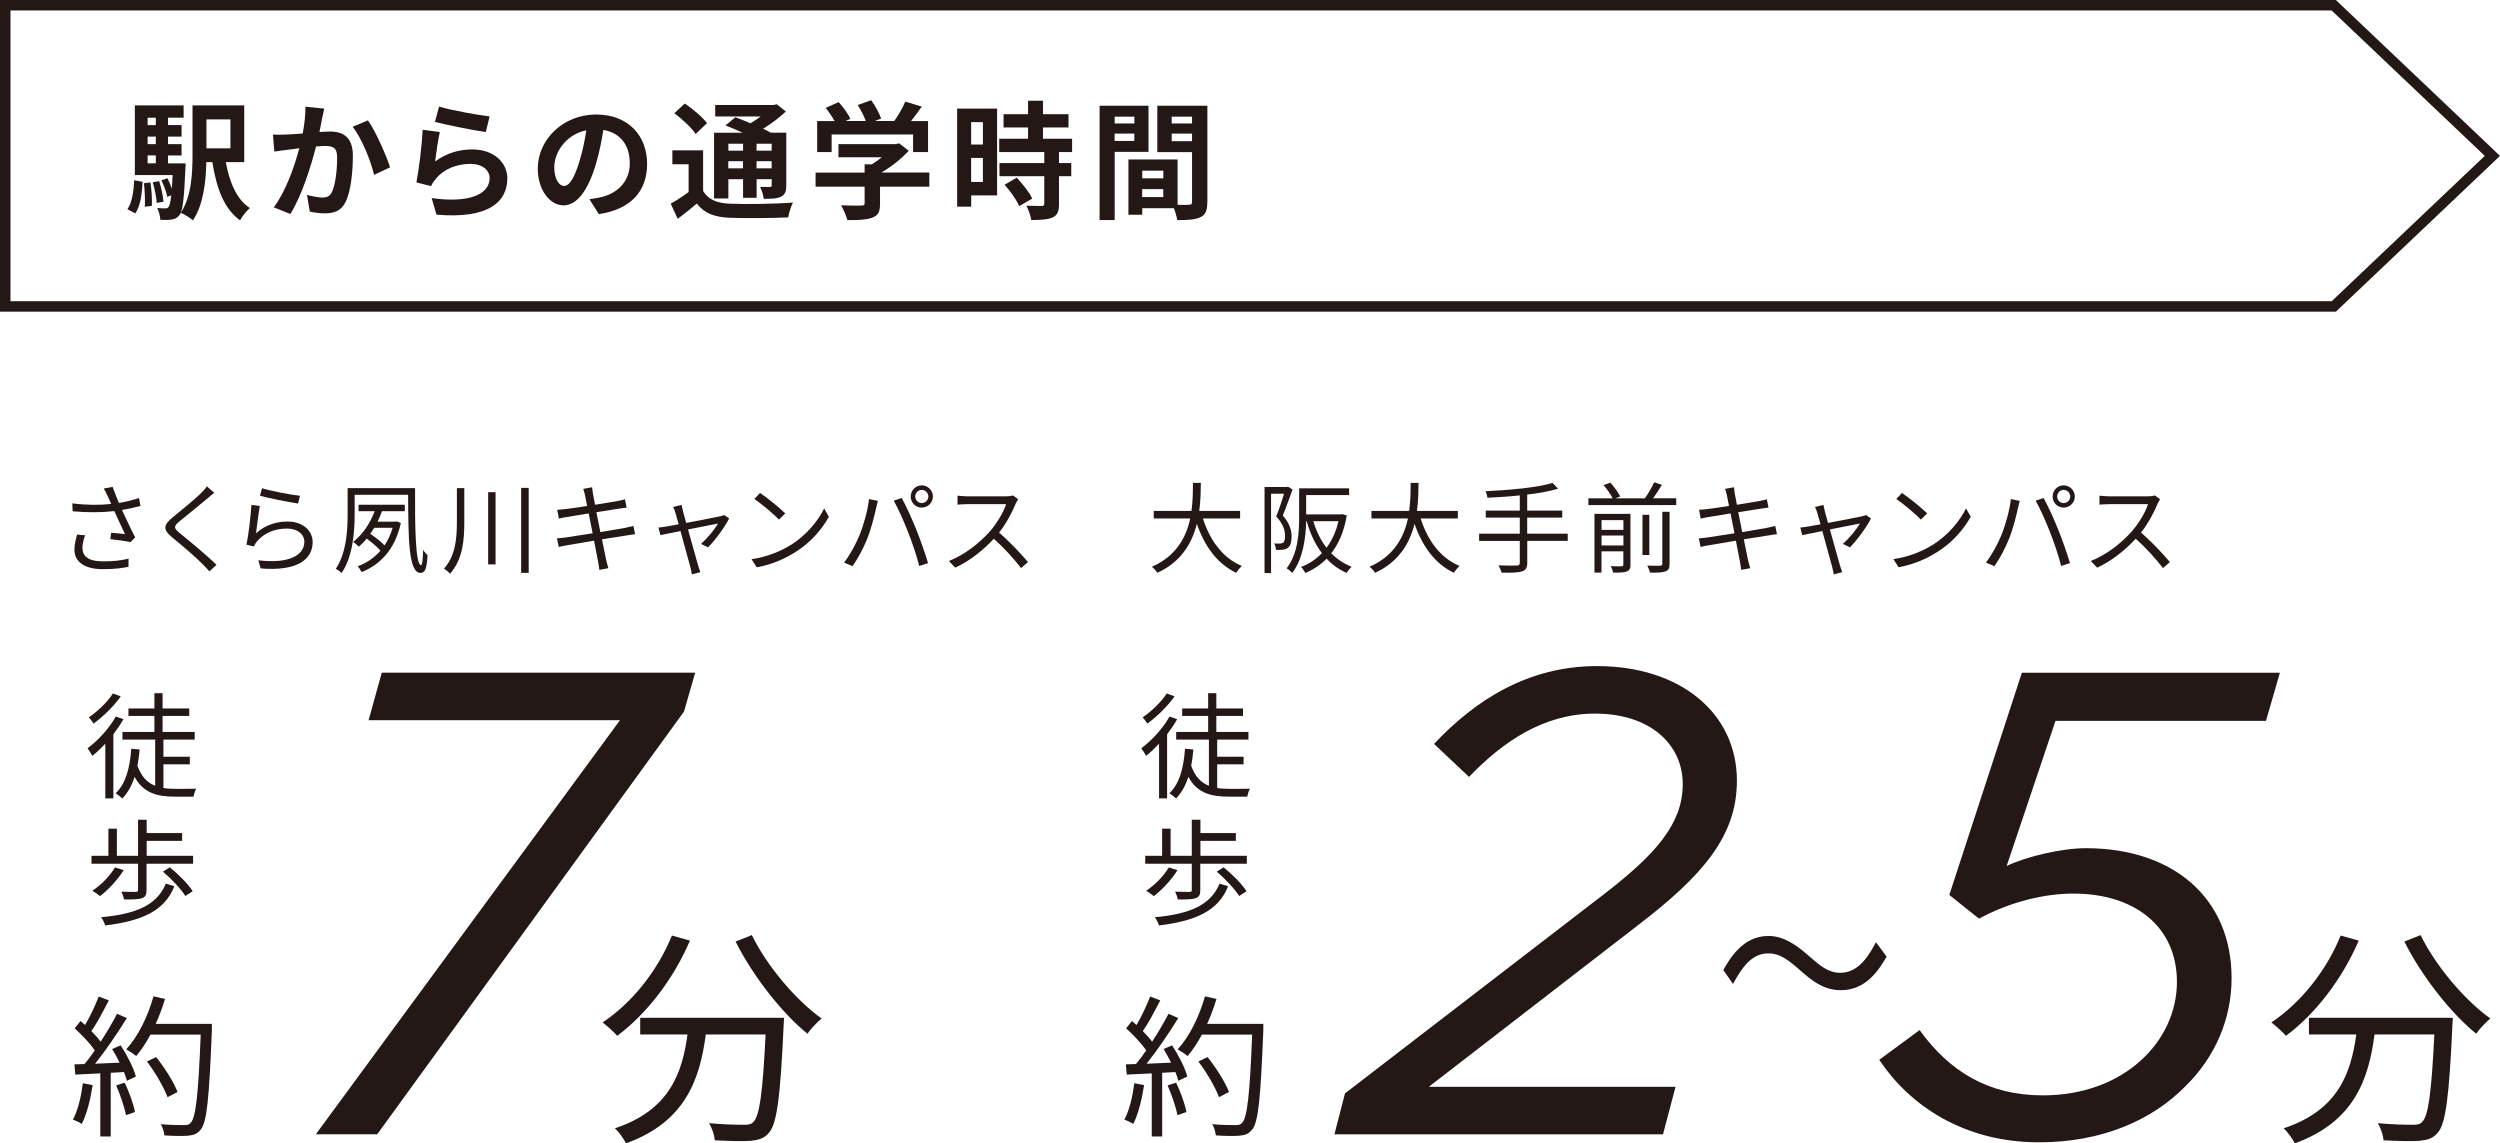 <?xml version="1.0" encoding="UTF-8"?>
<svg id="_レイヤー_2" data-name="レイヤー 2" xmlns="http://www.w3.org/2000/svg" viewBox="0 0 391.01 178.82">
  <defs>
    <style>
      .cls-1 {
        fill: #231815;
      }

      .cls-2 {
        fill: none;
        stroke: #231815;
        stroke-miterlimit: 10;
        stroke-width: 1.64px;
      }
    </style>
  </defs>
  <g id="_枠" data-name="枠">
    <g>
      <polygon class="cls-2" points="365.01 47.93 104.49 47.93 .82 47.93 .82 24.38 .82 .82 104.49 .82 365.01 .82 389.82 24.38 365.01 47.93"/>
      <g>
        <path class="cls-1" d="M19.93,32.72c.72-1.06.98-2.77,1.06-4.53l1.32.24c-.12,1.88-.32,3.79-1.16,4.95l-1.22-.66ZM29.04,25.55s-.02.54-.04.8c-.2,4.79-.44,6.69-.92,7.28-.36.46-.7.62-1.2.7-.42.08-1.08.08-1.8.06-.04-.58-.22-1.36-.5-1.86.56.06,1.02.06,1.26.06s.4-.04.54-.24c.16-.2.28-.72.4-1.8l-.62.24c-.12-.72-.52-1.78-.92-2.59l.96-.32c.24.5.5,1.08.68,1.62.04-.6.08-1.3.12-2.12h-5.91v-10.9h7.63v1.92h-2.44v1.16h2.12v1.8h-2.12v1.18h2.12v1.78h-2.12v1.24h2.76ZM23.53,28.53c.18,1.16.28,2.69.22,3.67l-1.1.14c.06-1,0-2.51-.14-3.69l1.02-.12ZM23.09,18.41v1.16h1.28v-1.16h-1.28ZM24.37,21.36h-1.28v1.18h1.28v-1.18ZM23.09,25.55h1.28v-1.24h-1.28v1.24ZM24.89,28.33c.34,1.02.6,2.34.68,3.21l-1.06.2c-.04-.86-.32-2.2-.62-3.23l1-.18ZM35.31,25.35c.58,3.15,1.7,5.85,3.77,7.19-.52.44-1.22,1.32-1.54,1.92-2.52-1.82-3.67-5.03-4.33-9.1h-.94c-.06,3.01-.46,6.71-2.1,9.1-.38-.36-1.38-.96-1.9-1.18,1.7-2.53,1.84-6.25,1.84-9.14v-7.66h8.09v8.88h-2.9ZM32.29,18.67v4.53h3.75v-4.53h-3.75Z"/>
        <path class="cls-1" d="M50.72,16.97c-.12.52-.26,1.14-.36,1.64-.1.6-.26,1.32-.4,2.04.66-.04,1.26-.08,1.66-.08,2.1,0,3.57.94,3.57,3.77,0,2.34-.28,5.49-1.12,7.21-.66,1.38-1.76,1.82-3.26,1.82-.76,0-1.7-.12-2.36-.28l-.44-2.61c.76.22,1.9.42,2.42.42.66,0,1.18-.2,1.48-.86.56-1.1.82-3.45.82-5.41,0-1.58-.68-1.8-1.94-1.8-.32,0-.8.04-1.36.08-.76,2.99-2.2,7.64-4.01,10.56l-2.6-1.04c1.94-2.59,3.28-6.55,3.99-9.24-.7.08-1.32.16-1.7.22-.56.06-1.58.2-2.2.3l-.22-2.67c.72.06,1.38.02,2.1,0,.62-.02,1.56-.08,2.56-.16.28-1.52.44-2.95.42-4.19l2.94.3ZM57.55,18.83c1.2,1.7,2.86,5.47,3.46,7.34l-2.5,1.18c-.52-2.2-1.94-5.77-3.36-7.52l2.4-1Z"/>
        <path class="cls-1" d="M68.05,25.25c1.8-1.3,3.75-1.88,5.81-1.88,3.47,0,5.49,2.14,5.49,4.53,0,3.61-2.86,6.39-11.08,5.67l-.76-2.59c5.93.84,9.07-.62,9.07-3.13,0-1.28-1.22-2.22-2.96-2.22-2.24,0-4.21.82-5.45,2.32-.36.44-.58.76-.74,1.16l-2.3-.58c.38-1.94.86-5.79.98-8.24l2.68.36c-.26,1.1-.6,3.47-.74,4.61ZM68.67,16.67c1.88.58,6.17,1.34,7.91,1.54l-.6,2.44c-2-.26-6.41-1.18-7.95-1.58l.64-2.4Z"/>
        <path class="cls-1" d="M92.17,31.16c.76-.1,1.32-.2,1.84-.32,2.54-.6,4.49-2.42,4.49-5.29s-1.48-4.77-4.13-5.23c-.28,1.68-.62,3.51-1.18,5.37-1.18,3.99-2.9,6.43-5.05,6.43s-4.03-2.42-4.03-5.75c0-4.55,3.97-8.46,9.11-8.46s7.99,3.41,7.99,7.72-2.56,7.11-7.55,7.86l-1.48-2.34ZM90.64,25.17c.46-1.46.82-3.15,1.06-4.79-3.28.68-5.01,3.55-5.01,5.73,0,2,.8,2.97,1.54,2.97.82,0,1.62-1.24,2.42-3.91Z"/>
        <path class="cls-1" d="M109.98,29.88c.78,1.34,2.16,1.9,4.19,1.98,2.38.1,7.11.04,9.85-.18-.28.56-.64,1.66-.74,2.32-2.46.12-6.69.16-9.13.06-2.4-.1-3.97-.68-5.17-2.22-.92.78-1.86,1.56-2.98,2.39l-1.1-2.37c.86-.48,1.88-1.14,2.8-1.82v-4.35h-2.54v-2.18h4.81v6.37ZM108.81,20.96c-.62-.96-2.12-2.34-3.34-3.25l1.64-1.52c1.22.84,2.76,2.12,3.47,3.07l-1.78,1.7ZM113.92,31.04h-2.24v-10.28h4.47c-.9-.42-1.86-.82-2.68-1.14l1.54-1.28c.7.26,1.54.58,2.36.94.56-.32,1.1-.7,1.6-1.06h-7.11v-1.8h9.17l.46-.12,1.42,1.14c-1,.94-2.26,1.9-3.55,2.69.44.22.86.42,1.2.62h2.42v8.22c0,.96-.18,1.46-.82,1.78-.64.34-1.5.34-2.7.34-.08-.58-.32-1.36-.58-1.86.62.02,1.32.02,1.52.02.24-.02.3-.1.3-.3v-.92h-2.36v2.91h-2.12v-2.91h-2.3v2.99ZM113.92,22.48v1.08h2.3v-1.08h-2.3ZM116.21,26.33v-1.12h-2.3v1.12h2.3ZM120.69,22.48h-2.36v1.08h2.36v-1.08ZM120.69,26.33v-1.12h-2.36v1.12h2.36Z"/>
        <path class="cls-1" d="M145.33,29.2h-7.69v2.65c0,1.24-.26,1.86-1.24,2.2-.94.34-2.18.38-3.87.38-.16-.68-.62-1.68-.98-2.32,1.28.06,2.76.06,3.16.04.42,0,.52-.08.52-.36v-2.59h-7.67v-2.2h7.67v-1.3h1.14c.52-.32,1.06-.7,1.54-1.1h-6.77v-2.06h8.97l.52-.12,1.5,1.16c-1.12,1.22-2.68,2.48-4.29,3.41h7.51v2.2ZM130.05,23.78h-2.24v-4.85h2.72c-.36-.66-.9-1.44-1.38-2.06l2.02-.9c.7.78,1.5,1.84,1.82,2.61l-.72.34h3.14c-.28-.78-.78-1.74-1.26-2.49l2.1-.76c.64.86,1.3,2.08,1.56,2.87l-.96.38h3.02c.66-.94,1.34-2.1,1.72-3.03l2.58.78c-.54.78-1.12,1.56-1.68,2.26h2.66v4.85h-2.34v-2.75h-12.74v2.75Z"/>
        <path class="cls-1" d="M155.95,30.56h-4.05v1.76h-2.2v-15.33h6.25v13.57ZM151.89,19.1v3.51h1.84v-3.51h-1.84ZM153.73,28.45v-3.75h-1.84v3.75h1.84ZM165.63,23.78v1.72h1.92v2.06h-1.92v4.35c0,1.14-.22,1.74-1,2.1-.78.34-1.86.4-3.34.4-.08-.66-.44-1.6-.76-2.24.96.04,2.08.04,2.38.04.32,0,.42-.08.42-.36v-4.29h-7.01v-2.06h7.01v-1.72h-7.05v-2.08h4.51v-1.76h-3.83v-2.08h3.83v-2.1h2.34v2.1h3.99v2.08h-3.99v1.76h4.55v2.08h-2.06ZM159.02,27.79c.92.98,2,2.3,2.42,3.27l-2.04,1.18c-.36-.92-1.38-2.34-2.28-3.35l1.9-1.1Z"/>
        <path class="cls-1" d="M174.34,23.74v10.68h-2.36v-17.88h7.65v7.21h-5.29ZM174.34,18.25v1.06h3.08v-1.06h-3.08ZM177.41,22.04v-1.14h-3.08v1.14h3.08ZM188.83,31.6c0,1.28-.26,1.98-1.06,2.36-.78.4-1.94.46-3.65.46-.06-.5-.28-1.24-.52-1.86h-4.95v1.02h-2.16v-8.64h7.69v7.09c.78.02,1.52.02,1.78,0,.36,0,.48-.12.48-.44v-7.8h-5.43v-7.25h7.83v15.07ZM178.65,26.69v1.2h3.3v-1.2h-3.3ZM181.94,30.82v-1.24h-3.3v1.24h3.3ZM183.26,18.25v1.06h3.18v-1.06h-3.18ZM186.44,22.08v-1.18h-3.18v1.18h3.18Z"/>
      </g>
    </g>
    <g>
      <path class="cls-1" d="M19.29,112.5c-.43.79-.99,1.58-1.56,2.35v10.02h-1.26v-8.55c-.66.7-1.35,1.37-2.03,1.9-.13-.27-.52-.9-.75-1.19,1.63-1.2,3.36-3.07,4.42-4.96l1.19.41ZM18.89,108.91c-1.06,1.51-2.75,3.18-4.26,4.26-.18-.27-.5-.74-.74-.97,1.38-.93,2.98-2.48,3.77-3.74l1.22.45ZM25.53,123.24c.61.11,1.28.14,1.96.14.43,0,2.59,0,3.2-.02-.2.32-.36.9-.43,1.24h-2.86c-2.84,0-4.98-.57-6.34-3.09-.45,1.35-1.06,2.48-1.94,3.38-.2-.22-.74-.63-1.02-.83,1.58-1.51,2.21-3.93,2.43-6.95l1.31.11c-.07.9-.2,1.74-.34,2.55.61,1.72,1.56,2.66,2.77,3.13v-7.22h-5.12v-1.2h5v-2.5h-4.06v-1.17h4.06v-2.39h1.28v2.39h4.17v1.17h-4.17v2.5h5.02v1.2h-4.89v2.68h4.13v1.19h-4.13v3.7Z"/>
      <path class="cls-1" d="M30.2,133.85v1.24h-7.28v4.13c0,.7-.16,1.06-.72,1.26-.54.2-1.42.2-2.8.2-.05-.38-.25-.84-.41-1.22,1.04.04,1.98.04,2.26.04.27-.02.34-.07.34-.31v-4.1h-7.28v-1.24h2.64v-4.24h1.33v4.24h3.31v-5.64h1.35v2.08h5.54v1.22h-5.54v2.34h7.26ZM19.34,136.1c-.95,1.53-2.41,3.07-3.7,4.06-.25-.22-.84-.65-1.19-.84,1.35-.9,2.7-2.26,3.54-3.65l1.35.43ZM27.27,138.61c-1.49,3.81-5.02,5.44-10.82,6.13-.11-.41-.38-.95-.65-1.28,5.5-.5,8.75-1.9,10.14-5.26l1.33.41ZM26.55,135.65c1.35,1.08,2.89,2.62,3.59,3.74l-1.15.75c-.65-1.06-2.18-2.69-3.5-3.81l1.06-.68Z"/>
    </g>
    <g>
      <path class="cls-1" d="M21.97,79.13c-.94.25-1.95.48-2.89.63.56,1.22,1.39,3,2.06,4.28l-.71.74c-.67-.14-2.18-.36-3.17-.45l.12-1.01c.59.05,1.66.17,2.17.22-.43-.94-1.21-2.54-1.67-3.6-1.98.23-4.18.23-6.52.03l-.05-1.24c2.23.29,4.32.28,6.08.09l-.51-1.13c-.26-.57-.4-.87-.65-1.28l1.38-.26c.37,1.02.65,1.7.99,2.52,1.05-.19,2.09-.43,3.14-.77l.23,1.22ZM13.32,83.72c-.25.59-.43,1.47-.43,1.93,0,1.35.91,2.15,3.2,2.15,2.03,0,2.94-.19,4.02-.42l-.02,1.28c-.96.17-2,.36-4.02.36-2.85,0-4.43-1.14-4.43-3.06,0-.66.17-1.52.42-2.35l1.25.11Z"/>
      <path class="cls-1" d="M33.52,77.07c-.34.25-.8.65-1.05.87-1.07.91-3.27,2.68-4.4,3.6-.93.8-.93,1.04.06,1.86,1.39,1.11,4.23,3.46,5.73,4.95l-1.11,1.01c-.31-.37-.73-.76-1.05-1.11-.84-.9-3.39-3.08-4.83-4.25-1.44-1.21-1.28-1.9.11-3.06,1.15-.97,3.47-2.8,4.5-3.85.31-.31.71-.74.88-1.02l1.16,1.02Z"/>
      <path class="cls-1" d="M40.03,83.41c1.47-1.28,3.13-1.84,4.95-1.84,2.35,0,3.92,1.41,3.92,3.2,0,2.75-2.43,4.61-8.13,4.13l-.37-1.27c4.83.59,7.2-.8,7.2-2.89,0-1.22-1.13-2.07-2.69-2.07-2.04,0-3.65.74-4.74,2.03-.22.26-.36.53-.46.77l-1.16-.28c.31-1.39.68-4.61.77-6.22l1.32.17c-.2,1.05-.47,3.28-.6,4.27ZM40.98,76.36c1.32.42,4.57,1.05,5.93,1.18l-.29,1.21c-1.45-.2-4.78-.88-5.96-1.21l.32-1.18Z"/>
      <path class="cls-1" d="M64.92,76.34c-.03,5.58.03,12.06.94,12.06.2,0,.29-1.02.31-2.38.2.31.5.63.7.82-.11,1.98-.34,2.77-1.11,2.77-1.9,0-1.89-5.65-1.93-12.22h-8.36v3c0,2.69-.25,6.57-2.03,9.22-.2-.19-.65-.53-.93-.63,1.69-2.52,1.86-6.03,1.86-8.58v-4.05h10.56ZM56.07,78.94h7.24v1.01h-3.56c-.2.57-.43,1.11-.7,1.64h2.76l.2-.05.68.25c-.87,4.11-3.22,6.53-6.13,7.69-.14-.26-.4-.71-.63-.91,1.35-.48,2.58-1.3,3.58-2.44-.5-.57-1.36-1.31-2.15-1.89-.4.48-.8.9-1.24,1.27-.19-.22-.63-.59-.88-.76,1.44-1.11,2.63-2.85,3.36-4.8h-2.52v-1.01ZM58.53,82.55c-.2.32-.4.65-.62.94.79.54,1.67,1.22,2.23,1.81.54-.79.97-1.72,1.27-2.75h-2.88Z"/>
      <path class="cls-1" d="M72.62,76.34v5.23c0,2.94-.23,5.88-2.23,8.17-.2-.26-.66-.62-.94-.8,1.81-2.07,2.01-4.73,2.01-7.38v-5.21h1.16ZM77.51,76.98v11.29h-1.16v-11.29h1.16ZM82.69,76.3v13.3h-1.18v-13.3h1.18Z"/>
      <path class="cls-1" d="M99.35,83.55c-.33.03-.82.11-1.39.2-.85.14-2.29.37-3.81.6.31,1.52.56,2.75.63,3.11.11.45.23.97.37,1.41l-1.41.26c-.08-.53-.12-.99-.23-1.45-.06-.34-.31-1.59-.6-3.12-1.75.29-3.41.57-4.16.71-.6.09-1.02.19-1.36.28l-.28-1.35c.36-.02.96-.08,1.36-.14.77-.11,2.46-.37,4.22-.65l-.62-3.11c-1.47.23-2.82.45-3.41.56-.5.08-.91.17-1.25.26l-.26-1.39c.39-.02.79-.05,1.28-.11.6-.06,1.95-.26,3.4-.49-.17-.84-.28-1.44-.32-1.62-.08-.4-.19-.74-.29-1.05l1.39-.25c.02.29.09.73.14,1.07.03.17.14.8.32,1.67,1.5-.25,2.93-.48,3.58-.6.45-.08.84-.19,1.1-.26l.26,1.3c-.23.03-.71.09-1.12.15-.71.11-2.12.34-3.61.57l.62,3.11c1.58-.26,3.05-.51,3.82-.65.59-.12,1.02-.22,1.35-.31l.26,1.3Z"/>
      <path class="cls-1" d="M114.04,81.09c-.65,1.31-2.24,3.48-3.3,4.52l-1.1-.54c.96-.84,2.14-2.26,2.66-3.19-.36.06-2.55.49-4.69.93.62,2.23,1.38,4.97,1.58,5.63.09.29.25.77.34,1.05l-1.32.34c-.05-.34-.12-.74-.23-1.11-.2-.7-.94-3.45-1.55-5.66-1.45.29-2.72.54-3.14.63l-.31-1.18c.43-.03.82-.09,1.28-.17.22-.03.94-.17,1.89-.34-.23-.82-.42-1.48-.51-1.78-.11-.39-.23-.7-.36-.93l1.32-.32c.05.26.12.6.22.99l.5,1.83c2.2-.42,4.83-.93,5.36-1.05.19-.05.43-.11.59-.19l.77.54Z"/>
      <path class="cls-1" d="M123.73,85.21c2.38-1.5,4.27-3.79,5.17-5.69l.74,1.31c-1.07,1.93-2.86,4.04-5.2,5.49-1.55.99-3.5,1.93-6.08,2.41l-.82-1.27c2.71-.4,4.72-1.35,6.19-2.26ZM122.81,80.3l-.97.97c-.77-.8-2.71-2.46-3.85-3.23l.88-.94c1.1.73,3.08,2.34,3.95,3.2Z"/>
      <path class="cls-1" d="M135.93,78.06l1.38.28c-.09.34-.22.79-.28,1.13-.22.96-.76,3.25-1.41,4.83-.57,1.42-1.41,3.02-2.28,4.25l-1.32-.56c.97-1.28,1.84-2.91,2.38-4.21.66-1.59,1.32-3.94,1.52-5.72ZM139.78,78.31l1.25-.42c.62,1.11,1.61,3.25,2.26,4.89.63,1.53,1.45,3.9,1.86,5.29l-1.38.45c-.39-1.58-1.1-3.67-1.75-5.32-.62-1.59-1.56-3.74-2.24-4.89ZM144.16,75.91c.96,0,1.75.79,1.75,1.75s-.79,1.73-1.75,1.73-1.72-.77-1.72-1.73.77-1.75,1.72-1.75ZM144.16,78.68c.57,0,1.04-.46,1.04-1.02s-.47-1.04-1.04-1.04-1.01.48-1.01,1.04.45,1.02,1.01,1.02Z"/>
      <path class="cls-1" d="M159.25,78.09c-.09.12-.29.46-.39.68-.53,1.33-1.5,3.14-2.6,4.53,1.63,1.39,3.51,3.4,4.52,4.61l-1.08.94c-1.04-1.36-2.68-3.19-4.26-4.59-1.66,1.78-3.75,3.48-6.04,4.52l-.99-1.04c2.49-.97,4.78-2.81,6.38-4.59,1.05-1.19,2.18-3.03,2.57-4.3h-6.04c-.54,0-1.39.06-1.56.08v-1.41c.22.03,1.1.11,1.56.11h5.97c.51,0,.91-.06,1.16-.14l.79.6Z"/>
    </g>
    <g>
      <path class="cls-1" d="M96.97,112.64h-39.32l2.06-7.43h49.02l-1.75,6.08-47.98,66.11h-9.6l47.57-64.76Z"/>
      <path class="cls-1" d="M107.91,147.12c-2.61,6.09-6.82,11.49-11.38,14.89-.47-.58-1.63-1.59-2.28-2.1,4.57-3.04,8.59-8.04,10.84-13.59l2.83.8ZM122.63,159.18s-.04.94-.07,1.3c-.51,11.12-1.05,15.29-2.28,16.67-.76.91-1.52,1.12-2.79,1.27-1.2.11-3.44.04-5.69-.07-.07-.8-.4-1.88-.91-2.68,2.36.22,4.6.25,5.44.25.76,0,1.2-.07,1.52-.47.94-.91,1.45-4.53,1.89-13.66h-9.35c-.94,7.14-3.26,13.7-12.47,17.03-.36-.69-1.12-1.78-1.74-2.35,8.52-2.83,10.51-8.59,11.35-14.67h-7.4v-2.61h22.52ZM117.59,146.25c2.36,4.86,7,10.29,10.91,13.04-.69.58-1.7,1.63-2.21,2.39-3.99-3.22-8.56-9.06-11.24-14.42l2.54-1.01Z"/>
      <path class="cls-1" d="M14.49,169.71c-.34,2.25-.91,4.55-1.7,6.08-.29-.22-1.01-.55-1.39-.67.79-1.46,1.29-3.59,1.56-5.7l1.53.29ZM18.88,163.51c1.01,1.53,2.04,3.57,2.37,4.86l-1.41.67c-.1-.41-.24-.86-.46-1.37l-2.06.12v9.96h-1.63v-9.87l-3.91.19-.14-1.6c.48,0,1.03-.02,1.58-.05.53-.62,1.08-1.37,1.6-2.13-.72-1.08-2.01-2.44-3.14-3.45l.91-1.15c.24.19.48.41.72.62.79-1.34,1.63-3.14,2.13-4.45l1.58.6c-.82,1.6-1.82,3.52-2.73,4.81.58.57,1.08,1.15,1.46,1.65.98-1.51,1.89-3.07,2.56-4.36l1.53.67c-1.39,2.25-3.31,5.08-4.96,7.14,1.2-.05,2.52-.12,3.83-.17-.36-.74-.77-1.48-1.17-2.13l1.32-.57ZM19.5,169.33c.7,1.46,1.39,3.35,1.61,4.6l-1.41.48c-.22-1.25-.89-3.16-1.53-4.65l1.34-.43ZM33.14,161.06c-.43,10.73-.77,14.44-1.75,15.61-.55.69-1.08.86-1.99.96-.79.07-2.25.05-3.69-.05-.05-.5-.24-1.27-.58-1.75,1.61.14,3.07.14,3.67.14.46,0,.77-.05,1.03-.36.79-.81,1.2-4.45,1.56-13.79h-7.86c-.67,1.27-1.44,2.42-2.23,3.35-.34-.29-1.13-.81-1.56-1.05,1.84-1.99,3.38-5.12,4.27-8.29l1.8.41c-.41,1.34-.89,2.66-1.46,3.9h8.79v.91ZM26.21,171.6c-.55-1.46-1.89-3.83-3.23-5.58l1.44-.69c1.34,1.68,2.78,3.95,3.35,5.46l-1.56.81Z"/>
      <path class="cls-1" d="M178.94,169.71c-.34,2.25-.91,4.55-1.7,6.08-.29-.22-1.01-.55-1.39-.67.79-1.46,1.29-3.59,1.56-5.7l1.53.29ZM183.33,163.51c1.01,1.53,2.04,3.57,2.37,4.86l-1.41.67c-.1-.41-.24-.86-.46-1.37l-2.06.12v9.96h-1.63v-9.87l-3.91.19-.14-1.6c.48,0,1.03-.02,1.58-.05.53-.62,1.08-1.37,1.6-2.13-.72-1.08-2.01-2.44-3.14-3.45l.91-1.15c.24.19.48.41.72.62.79-1.34,1.63-3.14,2.13-4.45l1.58.6c-.82,1.6-1.82,3.52-2.73,4.81.58.57,1.08,1.15,1.46,1.65.98-1.51,1.89-3.07,2.56-4.36l1.53.67c-1.39,2.25-3.31,5.08-4.96,7.14,1.2-.05,2.52-.12,3.83-.17-.36-.74-.77-1.48-1.17-2.13l1.32-.57ZM183.95,169.33c.7,1.46,1.39,3.35,1.61,4.6l-1.41.48c-.22-1.25-.89-3.16-1.53-4.65l1.34-.43ZM197.59,161.06c-.43,10.73-.77,14.44-1.75,15.61-.55.69-1.08.86-1.99.96-.79.07-2.25.05-3.69-.05-.05-.5-.24-1.27-.58-1.75,1.61.14,3.07.14,3.67.14.46,0,.77-.05,1.03-.36.79-.81,1.2-4.45,1.56-13.79h-7.86c-.67,1.27-1.44,2.42-2.23,3.35-.34-.29-1.13-.81-1.56-1.05,1.84-1.99,3.38-5.12,4.27-8.29l1.8.41c-.41,1.34-.89,2.66-1.46,3.9h8.79v.91ZM190.66,171.6c-.55-1.46-1.89-3.83-3.23-5.58l1.44-.69c1.34,1.68,2.78,3.95,3.35,5.46l-1.56.81Z"/>
    </g>
    <g>
      <path class="cls-1" d="M184.1,112.5c-.43.79-.99,1.58-1.56,2.35v10.02h-1.26v-8.55c-.66.7-1.35,1.37-2.03,1.9-.13-.27-.52-.9-.75-1.19,1.63-1.2,3.36-3.07,4.42-4.96l1.19.41ZM183.71,108.91c-1.06,1.51-2.75,3.18-4.26,4.26-.18-.27-.5-.74-.74-.97,1.38-.93,2.98-2.48,3.77-3.74l1.22.45ZM190.34,123.24c.61.11,1.28.14,1.96.14.43,0,2.59,0,3.2-.02-.2.32-.36.9-.43,1.24h-2.86c-2.84,0-4.98-.57-6.34-3.09-.45,1.35-1.06,2.48-1.94,3.38-.2-.22-.74-.63-1.02-.83,1.58-1.51,2.21-3.93,2.43-6.95l1.31.11c-.07.9-.2,1.74-.34,2.55.61,1.72,1.56,2.66,2.77,3.13v-7.22h-5.12v-1.2h5v-2.5h-4.06v-1.17h4.06v-2.39h1.28v2.39h4.17v1.17h-4.17v2.5h5.02v1.2h-4.89v2.68h4.13v1.19h-4.13v3.7Z"/>
      <path class="cls-1" d="M195.01,133.85v1.24h-7.28v4.13c0,.7-.16,1.06-.72,1.26-.54.2-1.42.2-2.8.2-.05-.38-.25-.84-.41-1.22,1.04.04,1.98.04,2.26.04.27-.02.34-.07.34-.31v-4.1h-7.28v-1.24h2.64v-4.24h1.33v4.24h3.31v-5.64h1.35v2.08h5.54v1.22h-5.54v2.34h7.26ZM184.16,136.1c-.95,1.53-2.41,3.07-3.7,4.06-.25-.22-.84-.65-1.19-.84,1.35-.9,2.7-2.26,3.54-3.65l1.35.43ZM192.08,138.61c-1.49,3.81-5.02,5.44-10.82,6.13-.11-.41-.38-.95-.65-1.28,5.5-.5,8.75-1.9,10.14-5.26l1.33.41ZM191.37,135.65c1.35,1.08,2.89,2.62,3.59,3.74l-1.15.75c-.65-1.06-2.18-2.69-3.5-3.81l1.06-.68Z"/>
    </g>
    <g>
      <path class="cls-1" d="M188.14,81.09c1.08,3.4,3.1,6.2,6.08,7.42-.28.26-.67.74-.87,1.08-2.97-1.41-4.94-4.15-6.16-7.66-.74,2.97-2.41,5.94-6.18,7.66-.17-.31-.54-.71-.87-.94,3.84-1.67,5.39-4.64,6.02-7.56h-5.71v-1.18h5.9c.23-1.62.22-3.17.23-4.39h1.24c-.02,1.24-.03,2.77-.25,4.39h6.39v1.18h-5.83Z"/>
      <path class="cls-1" d="M202.16,76.56c-.46,1.27-1.02,2.85-1.53,4.07,1.11,1.25,1.38,2.37,1.38,3.31,0,.82-.19,1.47-.6,1.76-.22.15-.5.25-.8.28-.31.03-.68.05-1.04.03-.02-.29-.11-.73-.29-1.02.36.03.67.05.9.02.2,0,.37-.05.5-.12.23-.17.31-.6.31-1.05,0-.84-.26-1.87-1.38-3.06.45-1.13.9-2.51,1.22-3.56h-2.03v12.41h-1.02v-13.46h3.47l.19-.05.74.45ZM210.64,80.64c-.43,2.49-1.27,4.42-2.43,5.89.9.91,1.97,1.64,3.19,2.12-.26.22-.62.67-.77.96-1.21-.53-2.26-1.28-3.14-2.23-.96.97-2.09,1.72-3.33,2.24-.14-.28-.43-.73-.68-.94,1.22-.46,2.34-1.18,3.27-2.17-1.05-1.38-1.84-3.06-2.38-5h-.08c-.06,2.52-.45,5.83-2.17,8.09-.19-.2-.62-.57-.88-.71,1.8-2.34,1.95-5.63,1.95-8.09v-4.42h7.82v1.05h-6.72v3.03h5.45l.19-.05.73.22ZM205.41,81.52c.46,1.56,1.15,2.97,2.06,4.15.84-1.11,1.49-2.51,1.87-4.15h-3.93Z"/>
      <path class="cls-1" d="M222.19,81.09c1.08,3.4,3.1,6.2,6.08,7.42-.28.26-.67.74-.87,1.08-2.97-1.41-4.94-4.15-6.16-7.66-.74,2.97-2.41,5.94-6.18,7.66-.17-.31-.54-.71-.87-.94,3.84-1.67,5.39-4.64,6.02-7.56h-5.71v-1.18h5.9c.23-1.62.22-3.17.23-4.39h1.24c-.02,1.24-.03,2.77-.25,4.39h6.39v1.18h-5.83Z"/>
      <path class="cls-1" d="M245.21,84.59h-6.34v3.43c0,.82-.25,1.16-.82,1.35-.57.19-1.56.22-3.19.2-.09-.32-.31-.84-.5-1.14,1.3.05,2.51.03,2.86.02.34,0,.48-.11.48-.43v-3.42h-6.36v-1.13h6.36v-2.51h-5.32v-1.1h5.32v-2.38c-1.7.19-3.45.29-5.05.37-.05-.31-.19-.76-.29-1.02,3.65-.17,8.14-.57,10.46-1.3l.87.91c-1.32.4-3,.7-4.83.91v2.51h5.48v1.1h-5.48v2.51h6.34v1.13Z"/>
      <path class="cls-1" d="M262.17,77.94v1.05h-13.74v-1.05h3.79c-.28-.6-.88-1.44-1.41-2.06l1.05-.4c.6.65,1.25,1.56,1.55,2.17l-.76.29h4.61c.53-.74,1.12-1.76,1.46-2.51l1.21.4c-.42.71-.93,1.47-1.38,2.1h3.62ZM255.02,88.3c0,.59-.14.88-.56,1.07-.43.19-1.1.19-2.15.19-.06-.29-.22-.71-.37-1.01.77.03,1.47.03,1.67.02.23-.02.29-.08.29-.28v-2.06h-3.42v3.33h-1.1v-9.19h5.63v7.93ZM250.49,81.35v1.52h3.42v-1.52h-3.42ZM253.91,85.31v-1.55h-3.42v1.55h3.42ZM257.96,86.8h-1.07v-6.28h1.07v6.28ZM260,80.05h1.13v8.12c0,.7-.16,1.01-.62,1.19-.5.19-1.27.22-2.45.2-.06-.31-.25-.79-.42-1.1.94.03,1.78.03,2.01.02.26-.02.34-.08.34-.31v-8.12Z"/>
      <path class="cls-1" d="M277.94,83.55c-.33.03-.82.11-1.39.2-.85.14-2.29.37-3.81.6.31,1.52.56,2.75.63,3.11.11.45.23.97.37,1.41l-1.41.26c-.08-.53-.12-.99-.23-1.45-.06-.34-.31-1.59-.6-3.12-1.75.29-3.41.57-4.16.71-.6.09-1.02.19-1.36.28l-.28-1.35c.36-.02.96-.08,1.36-.14.77-.11,2.46-.37,4.22-.65l-.62-3.11c-1.47.23-2.82.45-3.41.56-.5.08-.91.17-1.25.26l-.26-1.39c.39-.02.79-.05,1.28-.11.6-.06,1.95-.26,3.4-.49-.17-.84-.28-1.44-.32-1.62-.08-.4-.19-.74-.29-1.05l1.39-.25c.02.29.09.73.14,1.07.03.17.14.8.32,1.67,1.5-.25,2.93-.48,3.58-.6.45-.08.84-.19,1.1-.26l.26,1.3c-.23.03-.71.09-1.12.15-.71.11-2.12.34-3.61.57l.62,3.11c1.58-.26,3.05-.51,3.82-.65.59-.12,1.02-.22,1.35-.31l.26,1.3Z"/>
      <path class="cls-1" d="M292.63,81.09c-.65,1.31-2.24,3.48-3.3,4.52l-1.1-.54c.96-.84,2.14-2.26,2.66-3.19-.36.06-2.55.49-4.69.93.62,2.23,1.38,4.97,1.58,5.63.09.29.25.77.34,1.05l-1.32.34c-.05-.34-.12-.74-.23-1.11-.2-.7-.94-3.45-1.55-5.66-1.45.29-2.72.54-3.14.63l-.31-1.18c.43-.03.82-.09,1.28-.17.22-.03.94-.17,1.89-.34-.23-.82-.42-1.48-.51-1.78-.11-.39-.23-.7-.36-.93l1.32-.32c.05.26.12.6.22.99l.5,1.83c2.2-.42,4.83-.93,5.36-1.05.19-.05.43-.11.59-.19l.77.54Z"/>
      <path class="cls-1" d="M302.32,85.2c2.38-1.5,4.27-3.79,5.17-5.69l.74,1.31c-1.07,1.93-2.86,4.04-5.2,5.49-1.55.99-3.5,1.93-6.08,2.41l-.82-1.27c2.71-.4,4.72-1.35,6.19-2.26ZM301.41,80.3l-.97.97c-.77-.8-2.71-2.46-3.85-3.23l.88-.94c1.1.73,3.08,2.34,3.95,3.2Z"/>
      <path class="cls-1" d="M314.52,78.06l1.38.28c-.09.34-.22.79-.28,1.13-.22.96-.76,3.25-1.41,4.83-.57,1.42-1.41,3.02-2.28,4.25l-1.32-.56c.97-1.28,1.84-2.91,2.38-4.21.66-1.59,1.32-3.94,1.52-5.72ZM318.38,78.31l1.25-.42c.62,1.11,1.61,3.25,2.26,4.89.63,1.53,1.45,3.9,1.86,5.29l-1.38.45c-.39-1.58-1.1-3.67-1.75-5.32-.62-1.59-1.56-3.74-2.24-4.89ZM322.76,75.91c.96,0,1.75.79,1.75,1.75s-.79,1.73-1.75,1.73-1.72-.77-1.72-1.73.77-1.75,1.72-1.75ZM322.76,78.68c.57,0,1.04-.46,1.04-1.02s-.47-1.04-1.04-1.04-1.01.48-1.01,1.04.45,1.02,1.01,1.02Z"/>
      <path class="cls-1" d="M337.85,78.09c-.09.12-.29.46-.39.68-.53,1.33-1.5,3.14-2.6,4.53,1.63,1.39,3.51,3.4,4.52,4.61l-1.08.94c-1.04-1.36-2.68-3.19-4.26-4.59-1.66,1.78-3.75,3.48-6.04,4.52l-.99-1.04c2.49-.97,4.78-2.81,6.38-4.59,1.05-1.19,2.18-3.03,2.57-4.3h-6.04c-.54,0-1.39.06-1.56.08v-1.41c.22.03,1.1.11,1.56.11h5.97c.51,0,.91-.06,1.16-.14l.79.6Z"/>
    </g>
    <g>
      <path class="cls-1" d="M210.36,171.01l40.76-31.35c7.84-6.08,12.07-10.83,12.07-17.02s-5.06-11.03-13.72-11.03c-8.05,0-14.45,4.43-19.71,9.9l-5.47-5.16c6.5-6.91,14.76-12.17,25.49-12.17,13,0,21.88,7.32,21.88,17.94,0,8.66-5.37,14.85-15.48,22.59l-32.71,25.27h38.59l-1.96,7.43h-51.39l1.65-6.39Z"/>
      <path class="cls-1" d="M293.94,165.75l6.29-4.64c4.64,6.39,10.63,10.21,19.3,10.21,12.69,0,20.95-8.46,20.95-17.74,0-8.66-6.6-13.82-16.2-13.82-4.44,0-9.8,1.24-14.76,3.92l-4.64-3.71,11.35-34.75h40.35l-2.17,7.53h-32.92l-7.64,22.69c2.99-1.44,8.56-2.78,12.38-2.78,13.72,0,22.8,7.84,22.8,20.32,0,6.39-2.58,12.38-7.22,16.91-5.26,5.36-13.11,8.77-22.91,8.77-11.76,0-20.23-5.77-24.97-12.89Z"/>
    </g>
    <path class="cls-1" d="M368.91,147.12c-2.61,6.09-6.82,11.49-11.38,14.89-.47-.58-1.63-1.59-2.28-2.1,4.57-3.04,8.59-8.04,10.84-13.59l2.83.8ZM383.63,159.18s-.04.94-.07,1.3c-.51,11.12-1.05,15.29-2.28,16.67-.76.91-1.52,1.12-2.79,1.27-1.2.11-3.44.04-5.69-.07-.07-.8-.4-1.88-.91-2.68,2.36.22,4.6.25,5.44.25.76,0,1.2-.07,1.52-.47.94-.91,1.45-4.53,1.89-13.66h-9.35c-.94,7.14-3.26,13.7-12.47,17.03-.36-.69-1.12-1.78-1.74-2.35,8.52-2.83,10.51-8.59,11.35-14.67h-7.4v-2.61h22.52ZM378.59,146.25c2.36,4.86,7,10.29,10.91,13.04-.69.58-1.7,1.63-2.21,2.39-3.99-3.22-8.56-9.06-11.24-14.42l2.54-1.01Z"/>
    <path class="cls-1" d="M295.08,149.62c-1.16,1.96-3.15,5.25-7.14,5.25-1.92,0-3.55-.62-5.98-2.75-2.43-2.17-3.63-3.01-5.4-3.01-2.61,0-4.13,2.25-5.51,4.78l-1.52-2.17c.98-1.74,3.05-5.33,7.03-5.33,1.01,0,2.9.11,6.05,2.86,2.07,1.81,3.3,2.9,5.22,2.9,3.01,0,4.6-2.97,5.58-4.78l1.67,2.25Z"/>
  </g>
</svg>